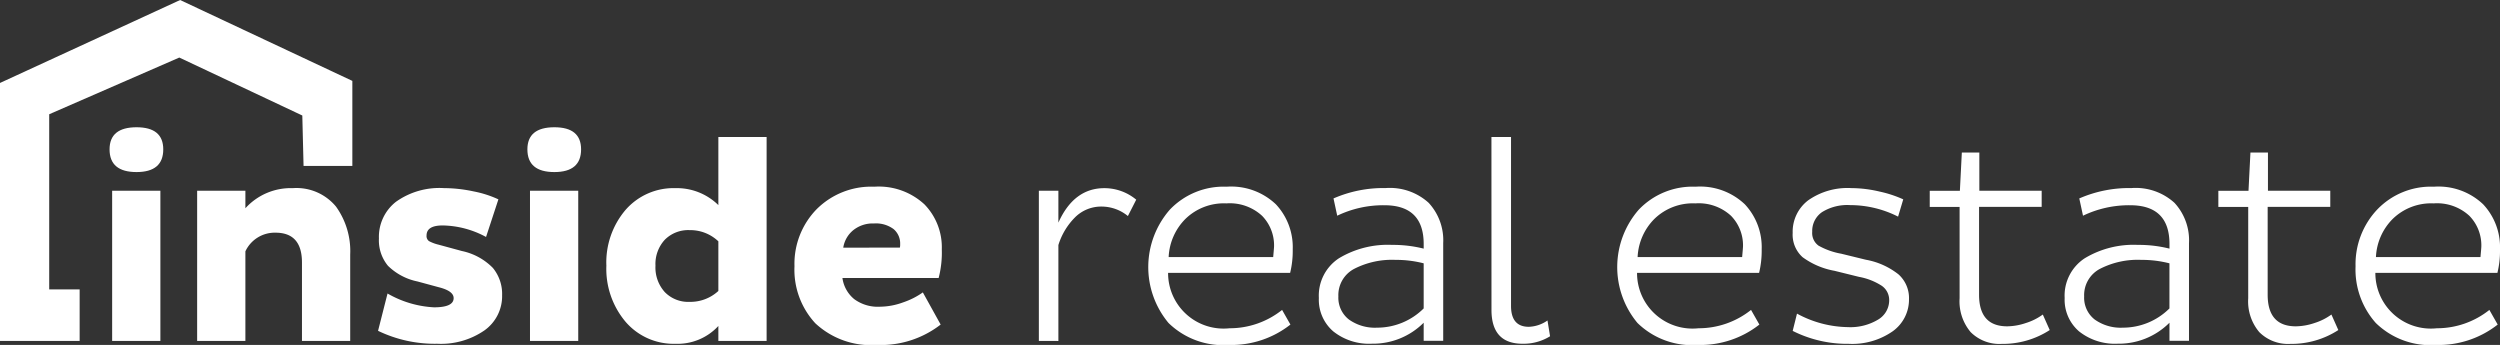 <svg xmlns="http://www.w3.org/2000/svg" width="217" height="29.94" viewBox="0 0 217 29.94">
  <rect x="0" y="0" width="217" height="29.94" fill="#333333" stroke="none"/>
  <g id="Group_2512" data-name="Group 2512" transform="translate(-1410.451 -814.767)">
    <g id="Group_2511" data-name="Group 2511" transform="translate(1419.961 825.813)">
      <path id="Path_9902" data-name="Path 9902" d="M1427.466,836.45q0-1.919,2.343-1.92,2.318,0,2.318,1.92,0,1.968-2.318,1.969Q1427.466,838.419,1427.466,836.45Zm.224,16.626V840.039h4.187v13.037Z" transform="translate(-1427.466 -834.53)" fill="#fff"/>
      <path id="Path_9903" data-name="Path 9903" d="M1441.067,844.21h4.188v1.52a5.319,5.319,0,0,1,4.113-1.745,4.448,4.448,0,0,1,3.751,1.6,6.613,6.613,0,0,1,1.234,4.163v7.5h-4.187v-6.805q0-2.592-2.294-2.592a2.808,2.808,0,0,0-2.617,1.62v7.777h-4.188Z" transform="translate(-1433.465 -838.7)" fill="#fff"/>
      <path id="Path_9904" data-name="Path 9904" d="M1479.609,844.958l-1.072,3.265a8.141,8.141,0,0,0-3.764-1q-1.4,0-1.4.873a.533.533,0,0,0,.212.486,3.472,3.472,0,0,0,.835.311l2.019.549a5.278,5.278,0,0,1,2.692,1.47,3.553,3.553,0,0,1,.8,2.368,3.645,3.645,0,0,1-1.533,3.053,6.636,6.636,0,0,1-4.1,1.159,11.329,11.329,0,0,1-5.135-1.122l.823-3.24a8.979,8.979,0,0,0,4.038,1.2q1.7,0,1.7-.8,0-.622-1.3-.947l-1.845-.5a5.108,5.108,0,0,1-2.555-1.358,3.46,3.46,0,0,1-.785-2.381,3.857,3.857,0,0,1,1.483-3.178,6.493,6.493,0,0,1,4.15-1.184,12.49,12.49,0,0,1,2.593.287A9.244,9.244,0,0,1,1479.609,844.958Z" transform="translate(-1445.858 -838.7)" fill="#fff"/>
      <path id="Path_9905" data-name="Path 9905" d="M1492.354,836.45q0-1.919,2.343-1.92,2.318,0,2.318,1.92,0,1.968-2.318,1.969Q1492.355,838.419,1492.354,836.45Zm.225,16.626V840.039h4.188v13.037Z" transform="translate(-1456.086 -834.53)" fill="#fff"/>
      <path id="Path_9906" data-name="Path 9906" d="M1506.289,852.088a7.122,7.122,0,0,1-1.67-4.873,7.027,7.027,0,0,1,1.67-4.848,5.527,5.527,0,0,1,4.337-1.883,5.143,5.143,0,0,1,3.714,1.471v-5.908h4.188v17.7h-4.188v-1.3a4.811,4.811,0,0,1-3.714,1.546A5.494,5.494,0,0,1,1506.289,852.088Zm2.592-4.873a3.182,3.182,0,0,0,.81,2.293,2.842,2.842,0,0,0,2.157.847,3.589,3.589,0,0,0,2.492-.947V845.1a3.54,3.54,0,0,0-2.492-.972,2.867,2.867,0,0,0-2.157.835A3.1,3.1,0,0,0,1508.881,847.214Z" transform="translate(-1461.496 -835.199)" fill="#fff"/>
      <path id="Path_9907" data-name="Path 9907" d="M1544.973,852.936l1.546,2.792a8.469,8.469,0,0,1-5.534,1.769,7.077,7.077,0,0,1-5.347-1.882,6.842,6.842,0,0,1-1.807-4.948,6.773,6.773,0,0,1,1.92-4.948,6.7,6.7,0,0,1,5.01-1.957,5.832,5.832,0,0,1,4.349,1.532,5.332,5.332,0,0,1,1.508,3.9,8.74,8.74,0,0,1-.274,2.493h-8.351a2.873,2.873,0,0,0,1.022,1.832,3.444,3.444,0,0,0,2.219.66,5.979,5.979,0,0,0,2.019-.374A6.61,6.61,0,0,0,1544.973,852.936Zm-1.994-3.888a1.149,1.149,0,0,0,.025-.3,1.63,1.63,0,0,0-.573-1.309,2.564,2.564,0,0,0-1.7-.486,2.7,2.7,0,0,0-1.819.6,2.443,2.443,0,0,0-.848,1.5Z" transform="translate(-1474.38 -838.602)" fill="#fff"/>
      <path id="Path_9908" data-name="Path 9908" d="M1571.783,857.247V844.21h1.695v2.767q1.347-2.991,3.989-2.991a4.323,4.323,0,0,1,2.767,1l-.723,1.421a3.6,3.6,0,0,0-2.268-.823,3.209,3.209,0,0,0-2.306.922,5.838,5.838,0,0,0-1.459,2.418v8.326Z" transform="translate(-1491.12 -838.7)" fill="#fff"/>
      <path id="Path_9909" data-name="Path 9909" d="M1600.391,854.457l.723,1.271a8.29,8.29,0,0,1-5.334,1.769,6.789,6.789,0,0,1-5.247-1.907,7.573,7.573,0,0,1,.112-9.834,6.45,6.45,0,0,1,4.936-1.994,5.628,5.628,0,0,1,4.275,1.532,5.435,5.435,0,0,1,1.458,3.9,8.075,8.075,0,0,1-.224,2.044h-10.594a4.813,4.813,0,0,0,5.334,4.811A7.3,7.3,0,0,0,1600.391,854.457Zm-.773-4.587q.074-.822.075-.922a3.666,3.666,0,0,0-1.047-2.667,4.136,4.136,0,0,0-3.092-1.071,4.775,4.775,0,0,0-3.552,1.346,5,5,0,0,0-1.458,3.315Z" transform="translate(-1498.615 -838.602)" fill="#fff"/>
      <path id="Path_9910" data-name="Path 9910" d="M1616.861,846.378l-.323-1.5a10.834,10.834,0,0,1,4.536-.9,5,5,0,0,1,3.727,1.284,4.787,4.787,0,0,1,1.259,3.5v8.475h-1.695v-1.571a6.2,6.2,0,0,1-4.487,1.82,4.985,4.985,0,0,1-3.365-1.072,3.618,3.618,0,0,1-1.246-2.892,3.872,3.872,0,0,1,1.745-3.452,8.207,8.207,0,0,1,4.612-1.159,10.9,10.9,0,0,1,2.742.324v-.4q0-3.366-3.415-3.366A9.215,9.215,0,0,0,1616.861,846.378Zm.1,7a2.4,2.4,0,0,0,.911,2.007,3.887,3.887,0,0,0,2.454.71,5.722,5.722,0,0,0,4.039-1.67v-3.914a9.642,9.642,0,0,0-2.443-.3,7.177,7.177,0,0,0-3.6.785A2.572,2.572,0,0,0,1616.961,853.383Z" transform="translate(-1510.3 -838.7)" fill="#fff"/>
      <path id="Path_9911" data-name="Path 9911" d="M1642.069,836.047h1.7V850.7q0,1.819,1.545,1.819a3,3,0,0,0,1.62-.548l.224,1.37a4.374,4.374,0,0,1-2.393.648q-2.692,0-2.693-2.941Z" transform="translate(-1522.122 -835.199)" fill="#fff"/>
      <path id="Path_9912" data-name="Path 9912" d="M1673.219,854.457l.723,1.271a8.288,8.288,0,0,1-5.334,1.769,6.79,6.79,0,0,1-5.247-1.907,7.575,7.575,0,0,1,.112-9.834,6.451,6.451,0,0,1,4.936-1.994,5.626,5.626,0,0,1,4.275,1.532,5.434,5.434,0,0,1,1.458,3.9,8.1,8.1,0,0,1-.224,2.044h-10.594a4.814,4.814,0,0,0,5.334,4.811A7.3,7.3,0,0,0,1673.219,854.457Zm-.773-4.587q.075-.822.075-.922a3.667,3.667,0,0,0-1.047-2.667,4.136,4.136,0,0,0-3.091-1.071,4.774,4.774,0,0,0-3.552,1.346,5,5,0,0,0-1.458,3.315Z" transform="translate(-1530.738 -838.602)" fill="#fff"/>
      <path id="Path_9913" data-name="Path 9913" d="M1698.449,844.958l-.448,1.5a9.2,9.2,0,0,0-4.163-1,4.141,4.141,0,0,0-2.443.611,1.984,1.984,0,0,0-.847,1.707,1.344,1.344,0,0,0,.548,1.2,6.231,6.231,0,0,0,1.97.7l2.143.524a6.373,6.373,0,0,1,2.829,1.271,2.755,2.755,0,0,1,.91,2.143,3.374,3.374,0,0,1-1.421,2.8,6.136,6.136,0,0,1-3.814,1.084,10.513,10.513,0,0,1-4.86-1.122l.373-1.5a9.48,9.48,0,0,0,4.412,1.172,4.655,4.655,0,0,0,2.618-.648,1.941,1.941,0,0,0,.972-1.67,1.5,1.5,0,0,0-.648-1.272,5.443,5.443,0,0,0-1.97-.772l-2.119-.524a6.671,6.671,0,0,1-2.779-1.184,2.619,2.619,0,0,1-.86-2.107,3.417,3.417,0,0,1,1.346-2.829,5.945,5.945,0,0,1,3.764-1.06,10.74,10.74,0,0,1,2.431.3A10.086,10.086,0,0,1,1698.449,844.958Z" transform="translate(-1542.757 -838.7)" fill="#fff"/>
      <path id="Path_9914" data-name="Path 9914" d="M1712.917,838.455h1.52v3.315h5.41v1.4h-5.435v7.627q0,2.743,2.443,2.743a5.208,5.208,0,0,0,1.62-.287,5.062,5.062,0,0,0,1.471-.736l.6,1.347a7.488,7.488,0,0,1-4.163,1.2,3.527,3.527,0,0,1-2.7-1.022,4.138,4.138,0,0,1-.96-2.942v-7.926h-2.592v-1.4h2.617Z" transform="translate(-1552.14 -836.261)" fill="#fff"/>
      <path id="Path_9915" data-name="Path 9915" d="M1732.68,846.378l-.323-1.5a10.838,10.838,0,0,1,4.537-.9,5,5,0,0,1,3.727,1.284,4.787,4.787,0,0,1,1.259,3.5v8.475h-1.695v-1.571a6.2,6.2,0,0,1-4.487,1.82,4.988,4.988,0,0,1-3.365-1.072,3.618,3.618,0,0,1-1.246-2.892,3.872,3.872,0,0,1,1.745-3.452,8.206,8.206,0,0,1,4.612-1.159,10.9,10.9,0,0,1,2.742.324v-.4q0-3.366-3.415-3.366A9.219,9.219,0,0,0,1732.68,846.378Zm.1,7a2.4,2.4,0,0,0,.91,2.007,3.889,3.889,0,0,0,2.455.71,5.721,5.721,0,0,0,4.038-1.67v-3.914a9.647,9.647,0,0,0-2.443-.3,7.171,7.171,0,0,0-3.6.785A2.573,2.573,0,0,0,1732.78,853.383Z" transform="translate(-1561.385 -838.7)" fill="#fff"/>
      <path id="Path_9916" data-name="Path 9916" d="M1757.738,838.455h1.52v3.315h5.41v1.4h-5.435v7.627q0,2.743,2.443,2.743a5.212,5.212,0,0,0,1.621-.287,5.064,5.064,0,0,0,1.47-.736l.6,1.347a7.486,7.486,0,0,1-4.162,1.2,3.526,3.526,0,0,1-2.7-1.022,4.136,4.136,0,0,1-.96-2.942v-7.926h-2.592v-1.4h2.617Z" transform="translate(-1571.91 -836.261)" fill="#fff"/>
      <path id="Path_9917" data-name="Path 9917" d="M1787.88,854.457l.722,1.271a8.289,8.289,0,0,1-5.334,1.769,6.79,6.79,0,0,1-5.247-1.907,6.981,6.981,0,0,1-1.757-4.923,6.911,6.911,0,0,1,1.869-4.911,6.45,6.45,0,0,1,4.936-1.994,5.627,5.627,0,0,1,4.275,1.532,5.435,5.435,0,0,1,1.458,3.9,8.075,8.075,0,0,1-.224,2.044h-10.594a4.813,4.813,0,0,0,5.334,4.811A7.3,7.3,0,0,0,1787.88,854.457Zm-.773-4.587q.075-.822.075-.922a3.665,3.665,0,0,0-1.047-2.667,4.134,4.134,0,0,0-3.091-1.071,4.775,4.775,0,0,0-3.552,1.346,5,5,0,0,0-1.458,3.315Z" transform="translate(-1581.312 -838.602)" fill="#fff"/>
    </g>
    <path id="Path_9918" data-name="Path 9918" d="M1436.8,829.172h4.235v-7.383l-14.948-7.021-15.636,7.2v22.39h6.913v-4.474h-2.642v-15.2l11.292-4.922,10.677,5.031Z" transform="translate(0 0)" fill="#fff"/>
  </g>
</svg>
